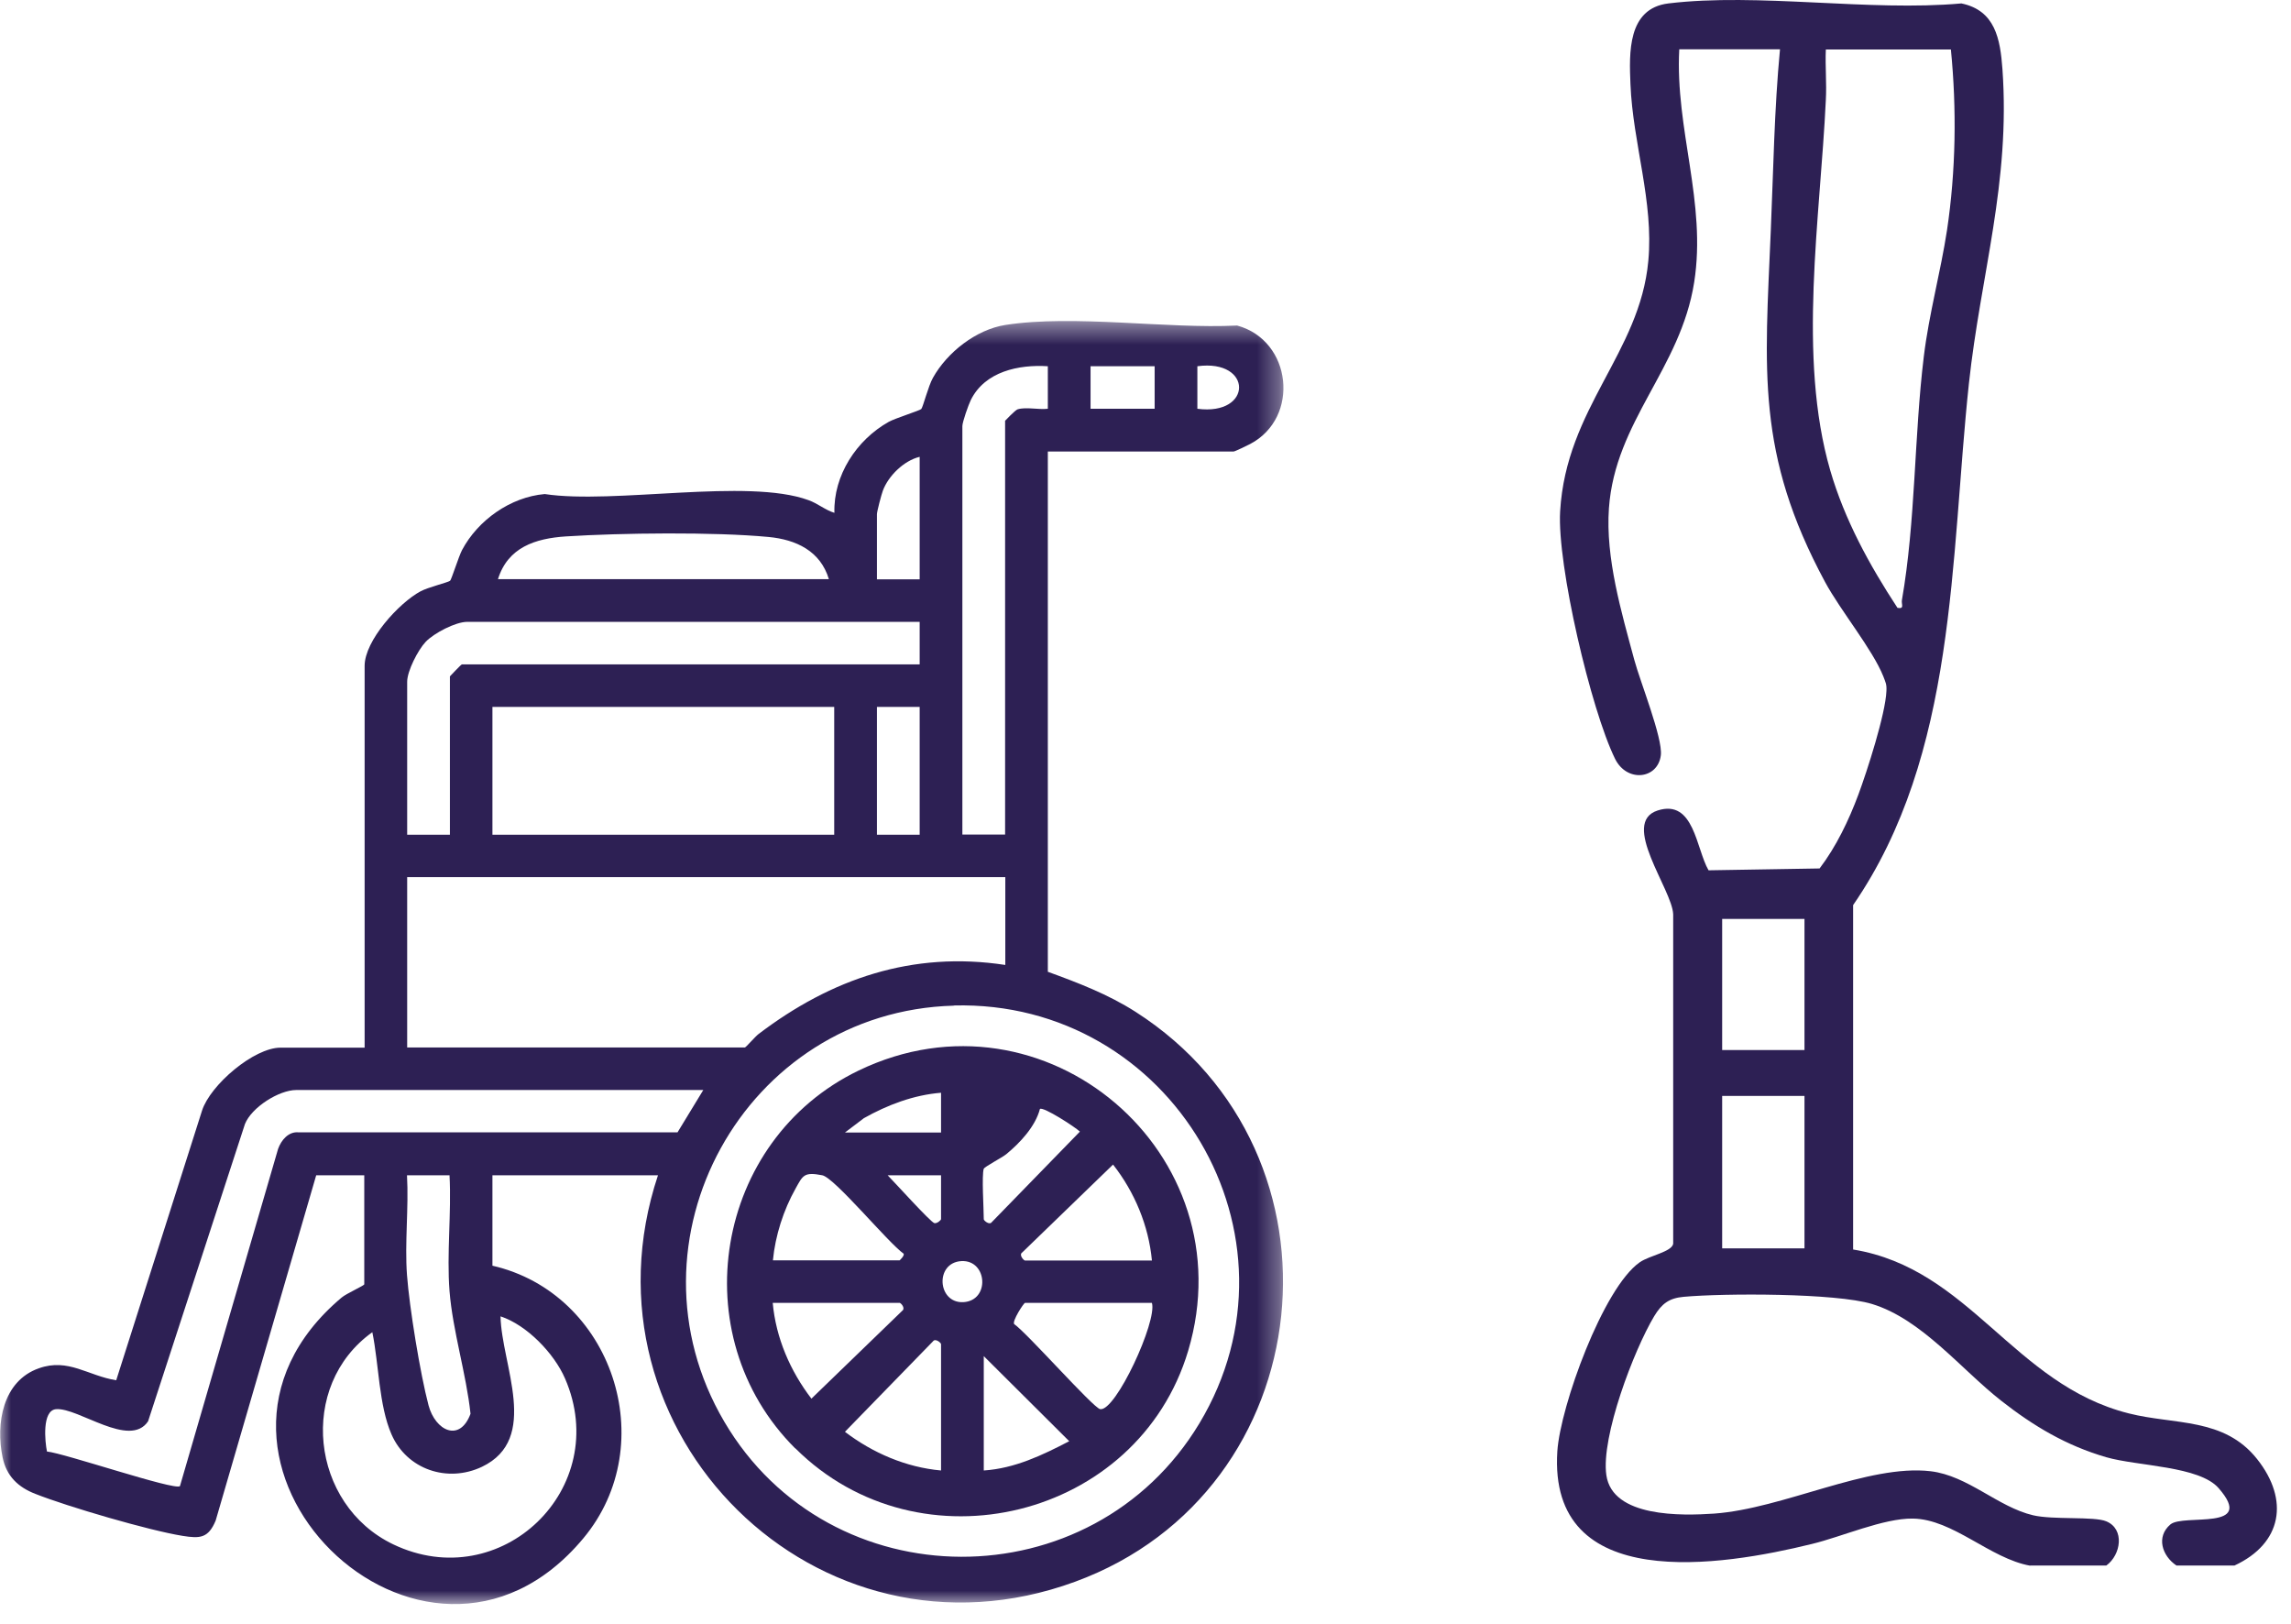 <svg xmlns="http://www.w3.org/2000/svg" width="103" height="73" viewBox="0 0 103 73" fill="none"><path d="M91.277 70.386C89.464 70.063 87.808 68.291 85.995 68.267C84.679 68.25 82.799 69.086 81.458 69.409C77.418 70.403 69.594 71.678 70.016 65.236C70.149 63.233 72.07 57.893 73.725 56.742C74.173 56.436 75.158 56.278 75.224 55.914V41.103C75.183 39.985 72.823 36.98 74.528 36.434C76.168 35.912 76.251 38.156 76.814 39.124L81.806 39.041C82.551 38.064 83.122 36.872 83.553 35.713C83.942 34.662 84.77 32.103 84.811 31.06C84.828 30.754 84.77 30.671 84.671 30.406C84.19 29.198 82.742 27.442 82.054 26.167C78.941 20.389 79.347 16.655 79.612 10.371C79.728 7.655 79.769 4.915 80.026 2.216H75.497C75.307 5.817 76.731 9.096 76.168 12.689C75.555 16.588 72.616 18.923 72.335 22.847C72.177 25.091 72.897 27.517 73.477 29.669C73.734 30.63 74.76 33.18 74.669 33.95C74.537 35.034 73.138 35.191 72.608 34.107C71.523 31.896 70 25.397 70.141 22.988C70.414 18.327 73.725 15.876 74.106 11.729C74.355 9.071 73.411 6.446 73.303 3.789C73.245 2.39 73.162 0.378 75.009 0.154C79.049 -0.334 84.041 0.527 88.181 0.154C89.704 0.469 89.928 1.752 90.027 3.11C90.391 8.227 89.05 12.333 88.52 17.234C87.676 25.124 87.99 33.9 83.313 40.689V56.171C88.578 57.032 90.516 62.231 95.707 63.539C97.768 64.061 99.987 63.713 101.477 65.593C102.934 67.43 102.603 69.384 100.459 70.378H97.851C97.205 69.947 96.924 69.086 97.578 68.531C98.165 68.035 101.452 68.854 99.747 66.9C98.877 65.899 96.104 65.915 94.697 65.51C92.9 64.988 91.426 64.111 89.969 62.968C88.164 61.552 86.392 59.3 84.165 58.621C82.534 58.125 77.526 58.133 75.696 58.298C75.042 58.356 74.711 58.605 74.371 59.168C73.46 60.683 71.97 64.599 72.219 66.313C72.492 68.225 75.613 68.142 77.07 68.043C80.175 67.82 83.992 65.808 86.798 66.139C88.479 66.338 89.82 67.745 91.401 68.118C92.312 68.333 94.15 68.159 94.697 68.391C95.533 68.739 95.359 69.898 94.697 70.378H91.269L91.277 70.386ZM87.709 2.224H82.087C82.054 2.978 82.129 3.739 82.087 4.493C81.839 9.783 80.804 16.05 82.286 21.15C82.932 23.369 84.049 25.406 85.308 27.326C85.639 27.384 85.474 27.169 85.507 26.979C86.128 23.419 86.053 19.627 86.492 16.025C86.724 14.113 87.245 12.242 87.535 10.346C87.933 7.688 87.974 4.898 87.709 2.224ZM81.127 41.31H77.426V47.205H81.127V41.31ZM81.127 49.266H77.426V56.121H81.127V49.266Z" fill="#2D2054"></path><mask id="mask0_6444_142572" style="mask-type:luminance" maskUnits="userSpaceOnUse" x="0" y="14" width="58" height="59"><path d="M57.689 14.428H0V72.117H57.689V14.428Z" fill="white"></path></mask><g mask="url(#mask0_6444_142572)"><path d="M47.109 20.297V43.686C48.492 44.191 49.816 44.696 51.058 45.49C61.018 51.865 59.453 67.033 48.334 71.106C36.735 75.362 25.741 64.375 29.582 52.834H22.139V56.899C27.521 58.133 29.781 64.905 26.221 69.16C19.051 77.746 6.74 65.584 15.359 58.331C15.574 58.149 16.377 57.793 16.377 57.735V52.834H14.216L9.696 68.357C9.365 69.152 8.992 69.169 8.214 69.045C6.707 68.805 3.031 67.728 1.59 67.157C0.82 66.859 0.291 66.362 0.117 65.518C-0.198 64.003 0.117 62.082 1.748 61.511C3.072 61.039 3.958 61.85 5.225 62.049L9.083 49.928C9.456 48.769 11.418 47.097 12.61 47.097H16.393V29.934C16.393 28.8 17.933 27.103 18.91 26.581C19.25 26.399 20.136 26.184 20.235 26.109C20.293 26.068 20.624 25.008 20.773 24.727C21.485 23.385 22.951 22.342 24.491 22.21C27.604 22.682 33.606 21.481 36.346 22.483C36.768 22.632 37.1 22.93 37.514 23.054C37.464 21.373 38.507 19.776 39.956 18.964C40.254 18.799 41.372 18.451 41.421 18.385C41.504 18.277 41.736 17.35 41.943 16.985C42.58 15.843 43.88 14.816 45.197 14.609C48.276 14.129 52.449 14.792 55.62 14.634C58.087 15.305 58.46 18.774 56.208 19.958C56.084 20.024 55.521 20.297 55.463 20.297H47.117H47.109ZM47.109 16.464C45.801 16.381 44.286 16.696 43.648 17.979C43.541 18.194 43.267 18.973 43.267 19.155V37.518H45.188V18.915C45.188 18.915 45.644 18.434 45.751 18.401C46.132 18.285 46.695 18.426 47.109 18.376V16.464ZM51.911 16.464H49.03V18.376H51.911V16.464ZM53.832 18.376C56.332 18.708 56.332 16.125 53.832 16.464V18.376ZM41.347 20.537C40.643 20.703 39.939 21.39 39.691 22.061C39.625 22.235 39.426 22.996 39.426 23.112V26.043H41.347V20.537ZM37.265 26.035C36.884 24.768 35.791 24.255 34.55 24.139C32.099 23.907 27.926 23.957 25.443 24.114C24.068 24.205 22.835 24.602 22.388 26.035H37.273H37.265ZM41.347 27.955H21.005C20.483 27.955 19.515 28.46 19.142 28.849C18.794 29.214 18.306 30.166 18.306 30.646V37.526H20.227V30.406C20.227 30.406 20.732 29.868 20.765 29.868H41.347V27.955ZM37.505 31.78H22.139V37.526H37.505V31.78ZM41.347 31.78H39.426V37.526H41.347V31.78ZM45.188 39.43H18.306V47.088H33.49C33.531 47.088 33.962 46.592 34.094 46.492C37.364 44 41.024 42.742 45.197 43.379V39.43H45.188ZM42.878 45.209C33.473 45.466 27.794 55.806 32.563 63.911C37.307 71.984 49.096 72.008 53.923 63.986C58.981 55.575 52.673 44.944 42.878 45.201V45.209ZM31.627 49.001H13.322C12.544 49.001 11.31 49.779 11.012 50.532L6.657 63.895C5.829 65.129 3.519 63.266 2.518 63.349C1.88 63.407 2.021 64.814 2.112 65.253C2.865 65.319 7.849 67.016 8.09 66.809L12.502 51.65C12.643 51.253 12.974 50.855 13.43 50.905H30.46L31.619 49.001H31.627ZM20.218 52.834H18.298C18.381 54.3 18.19 55.864 18.298 57.321C18.405 58.77 18.894 61.767 19.266 63.175C19.573 64.326 20.674 64.855 21.154 63.556C20.964 61.767 20.351 59.822 20.21 58.042C20.078 56.361 20.301 54.531 20.21 52.842L20.218 52.834ZM16.741 59.888C13.372 62.289 13.951 67.637 17.677 69.425C22.52 71.744 27.554 66.909 25.401 61.966C24.913 60.84 23.687 59.565 22.503 59.176C22.545 61.353 24.3 64.681 21.667 65.94C20.111 66.677 18.289 66.056 17.602 64.483C17.031 63.183 17.031 61.304 16.741 59.896V59.888Z" fill="#2D2054"></path><path d="M35.751 65.111C30.651 60.028 32.125 51.244 38.608 48.123C46.978 44.091 56.06 51.865 53.419 60.724C51.159 68.282 41.356 70.683 35.76 65.111H35.751ZM42.308 49.124C41.075 49.224 39.899 49.671 38.839 50.267L37.987 50.913H42.308V49.116V49.124ZM44.229 52.535C44.13 52.842 44.229 54.332 44.229 54.812C44.229 54.87 44.486 55.094 44.593 54.937L48.551 50.871C48.336 50.664 46.903 49.737 46.754 49.853C46.547 50.64 45.868 51.368 45.247 51.881C45.057 52.039 44.254 52.453 44.229 52.544V52.535ZM51.788 56.658C51.639 55.094 51.01 53.587 50.041 52.353L45.959 56.303C45.794 56.41 46.026 56.667 46.084 56.667H51.788V56.658ZM34.741 56.658H40.446C40.446 56.658 40.669 56.46 40.628 56.361C39.932 55.872 37.523 52.941 36.968 52.834C36.149 52.676 36.099 52.834 35.768 53.43C35.221 54.407 34.857 55.541 34.749 56.658H34.741ZM42.308 52.834H39.907C40.189 53.115 41.837 54.945 42.01 54.986C42.126 55.011 42.308 54.854 42.308 54.804V52.834ZM43.227 56.692C42.019 56.758 42.143 58.596 43.31 58.538C44.519 58.472 44.395 56.634 43.227 56.692ZM40.446 58.571H34.741C34.882 60.144 35.528 61.634 36.48 62.876L40.562 58.927C40.711 58.819 40.528 58.588 40.437 58.563L40.446 58.571ZM51.788 58.571H46.084C46.026 58.571 45.496 59.391 45.595 59.523C46.183 59.929 49.147 63.29 49.462 63.348C50.157 63.464 52.036 59.391 51.788 58.571ZM42.308 66.105V60.425C42.308 60.368 42.052 60.144 41.944 60.301L37.987 64.366C39.237 65.319 40.735 65.964 42.308 66.105ZM44.229 60.964V66.105C45.62 66.014 46.862 65.418 48.071 64.789L44.229 60.964Z" fill="#2D2054"></path></g></svg>